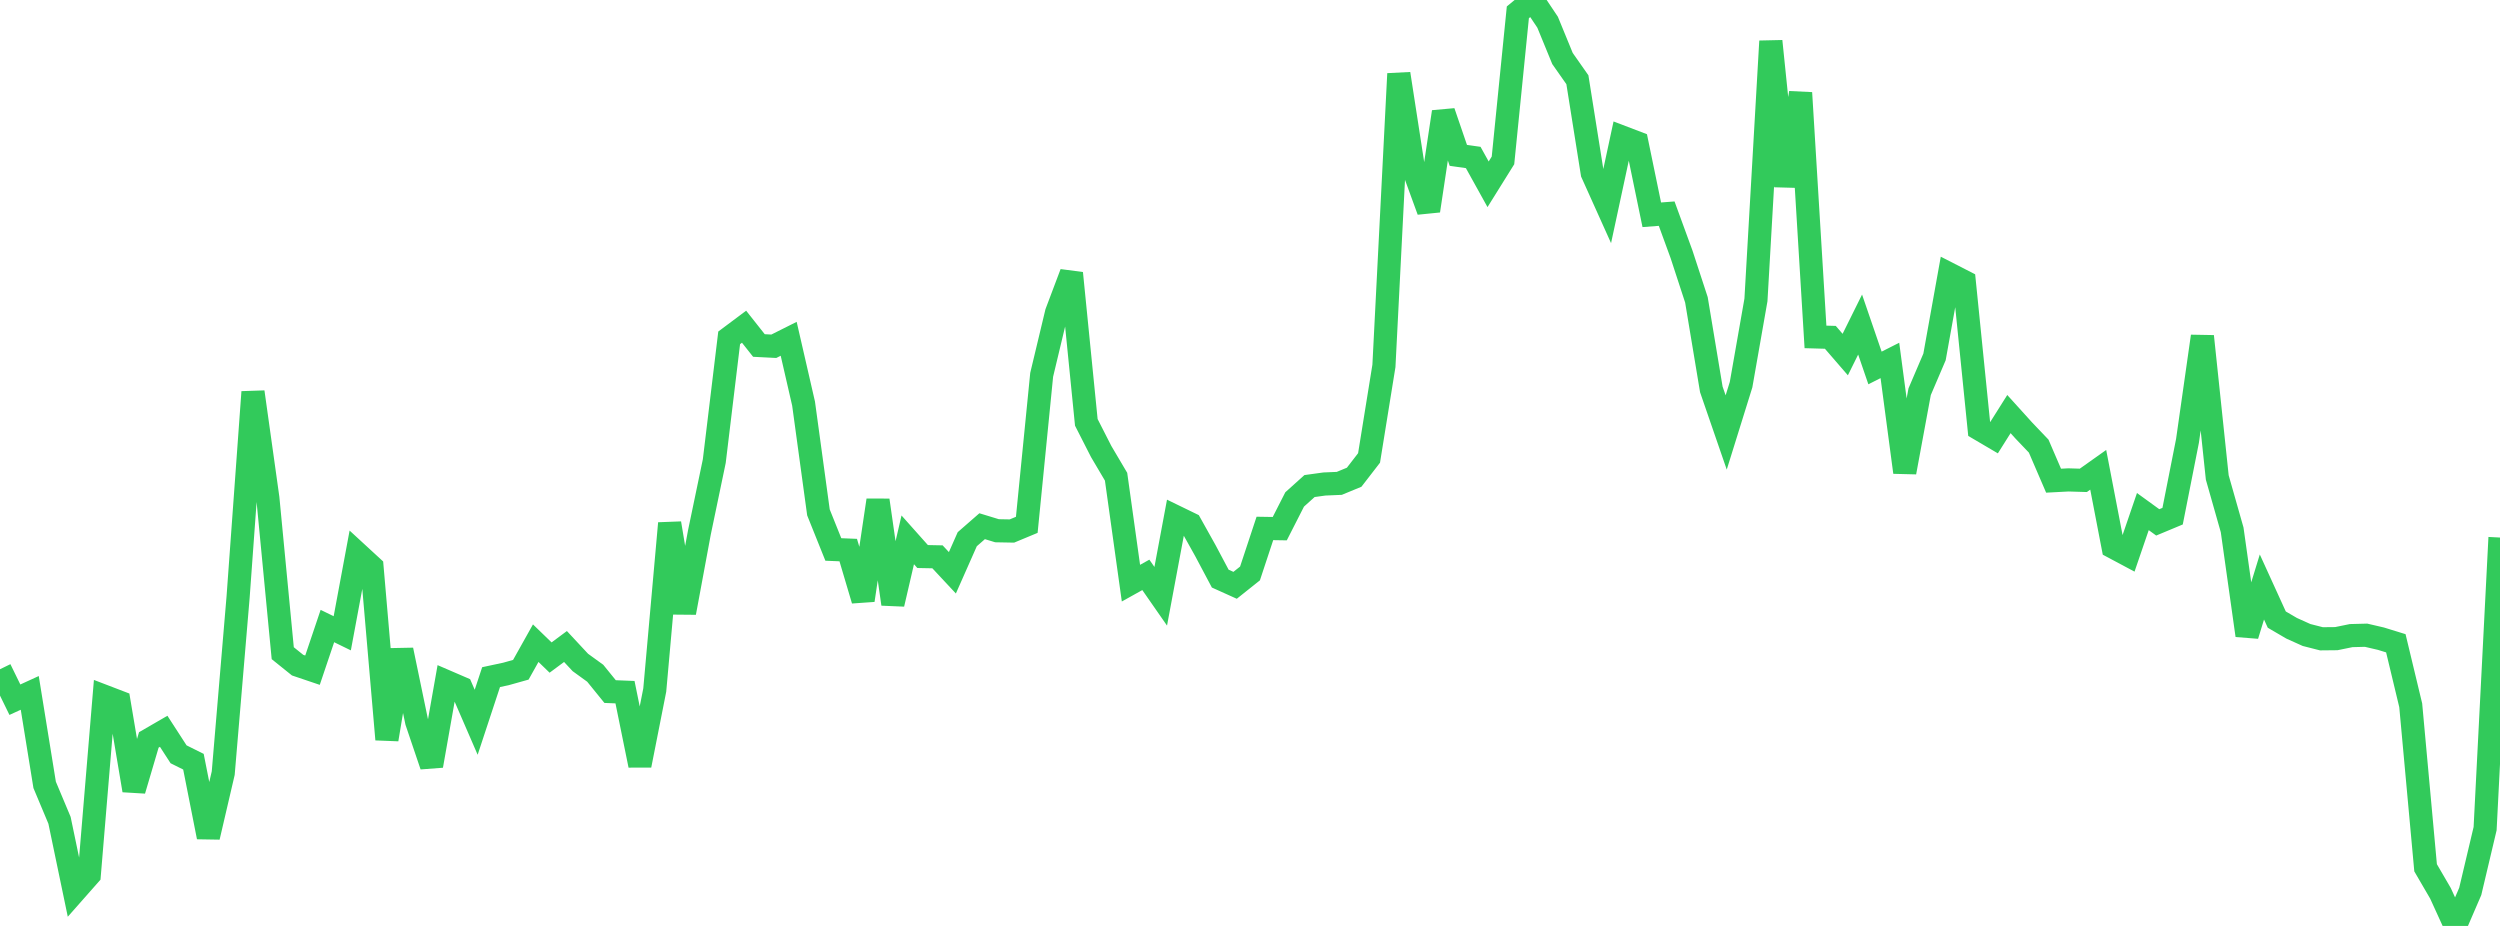 <?xml version="1.0" standalone="no"?>
<!DOCTYPE svg PUBLIC "-//W3C//DTD SVG 1.1//EN" "http://www.w3.org/Graphics/SVG/1.1/DTD/svg11.dtd">

<svg width="135" height="50" viewBox="0 0 135 50" preserveAspectRatio="none" 
  xmlns="http://www.w3.org/2000/svg"
  xmlns:xlink="http://www.w3.org/1999/xlink">


<polyline points="0.0, 36.139 0.804, 37.784 1.607, 37.416 2.411, 42.383 3.214, 44.297 4.018, 48.154 4.821, 47.244 5.625, 37.598 6.429, 37.906 7.232, 42.679 8.036, 39.955 8.839, 39.49 9.643, 40.732 10.446, 41.132 11.25, 45.2 12.054, 41.749 12.857, 32.244 13.661, 21.167 14.464, 26.897 15.268, 35.272 16.071, 35.918 16.875, 36.19 17.679, 33.806 18.482, 34.198 19.286, 29.876 20.089, 30.615 20.893, 39.929 21.696, 35.1 22.5, 38.973 23.304, 41.349 24.107, 36.804 24.911, 37.151 25.714, 39.003 26.518, 36.565 27.321, 36.393 28.125, 36.167 28.929, 34.731 29.732, 35.508 30.536, 34.911 31.339, 35.773 32.143, 36.356 32.946, 37.345 33.75, 37.377 34.554, 41.328 35.357, 37.261 36.161, 28.257 36.964, 33.086 37.768, 28.751 38.571, 24.901 39.375, 18.243 40.179, 17.642 40.982, 18.657 41.786, 18.698 42.589, 18.295 43.393, 21.796 44.196, 27.669 45.0, 29.671 45.804, 29.704 46.607, 32.412 47.411, 27.012 48.214, 32.618 49.018, 29.152 49.821, 30.053 50.625, 30.069 51.429, 30.931 52.232, 29.117 53.036, 28.415 53.839, 28.66 54.643, 28.675 55.446, 28.341 56.25, 20.24 57.054, 16.88 57.857, 14.751 58.661, 22.807 59.464, 24.382 60.268, 25.743 61.071, 31.491 61.875, 31.043 62.679, 32.199 63.482, 27.902 64.286, 28.293 65.089, 29.731 65.893, 31.245 66.696, 31.607 67.5, 30.966 68.304, 28.535 69.107, 28.548 69.911, 26.97 70.714, 26.247 71.518, 26.136 72.321, 26.102 73.125, 25.77 73.929, 24.729 74.732, 19.757 75.536, 3.982 76.339, 9.175 77.143, 11.381 77.946, 6.043 78.75, 8.39 79.554, 8.504 80.357, 9.952 81.161, 8.663 81.964, 0.666 82.768, 0.0 83.571, 1.2 84.375, 3.16 85.179, 4.306 85.982, 9.351 86.786, 11.138 87.589, 7.402 88.393, 7.709 89.196, 11.598 90.0, 11.537 90.804, 13.736 91.607, 16.192 92.411, 21.026 93.214, 23.354 94.018, 20.771 94.821, 16.196 95.625, 2.224 96.429, 10.049 97.232, 5.012 98.036, 18.193 98.839, 18.216 99.643, 19.146 100.446, 17.526 101.25, 19.87 102.054, 19.463 102.857, 25.504 103.661, 21.152 104.464, 19.274 105.268, 14.802 106.071, 15.213 106.875, 23.162 107.679, 23.635 108.482, 22.36 109.286, 23.249 110.089, 24.09 110.893, 25.957 111.696, 25.915 112.5, 25.939 113.304, 25.369 114.107, 29.542 114.911, 29.971 115.714, 27.625 116.518, 28.208 117.321, 27.873 118.125, 23.803 118.929, 18.16 119.732, 25.782 120.536, 28.613 121.339, 34.312 122.143, 31.697 122.946, 33.458 123.75, 33.928 124.554, 34.29 125.357, 34.495 126.161, 34.487 126.964, 34.323 127.768, 34.302 128.571, 34.489 129.375, 34.737 130.179, 38.087 130.982, 46.86 131.786, 48.24 132.589, 50.0 133.393, 48.137 134.196, 44.746 135.0, 29.027" fill="none" stroke="#32ca5b" stroke-width="1.25"/>

</svg>